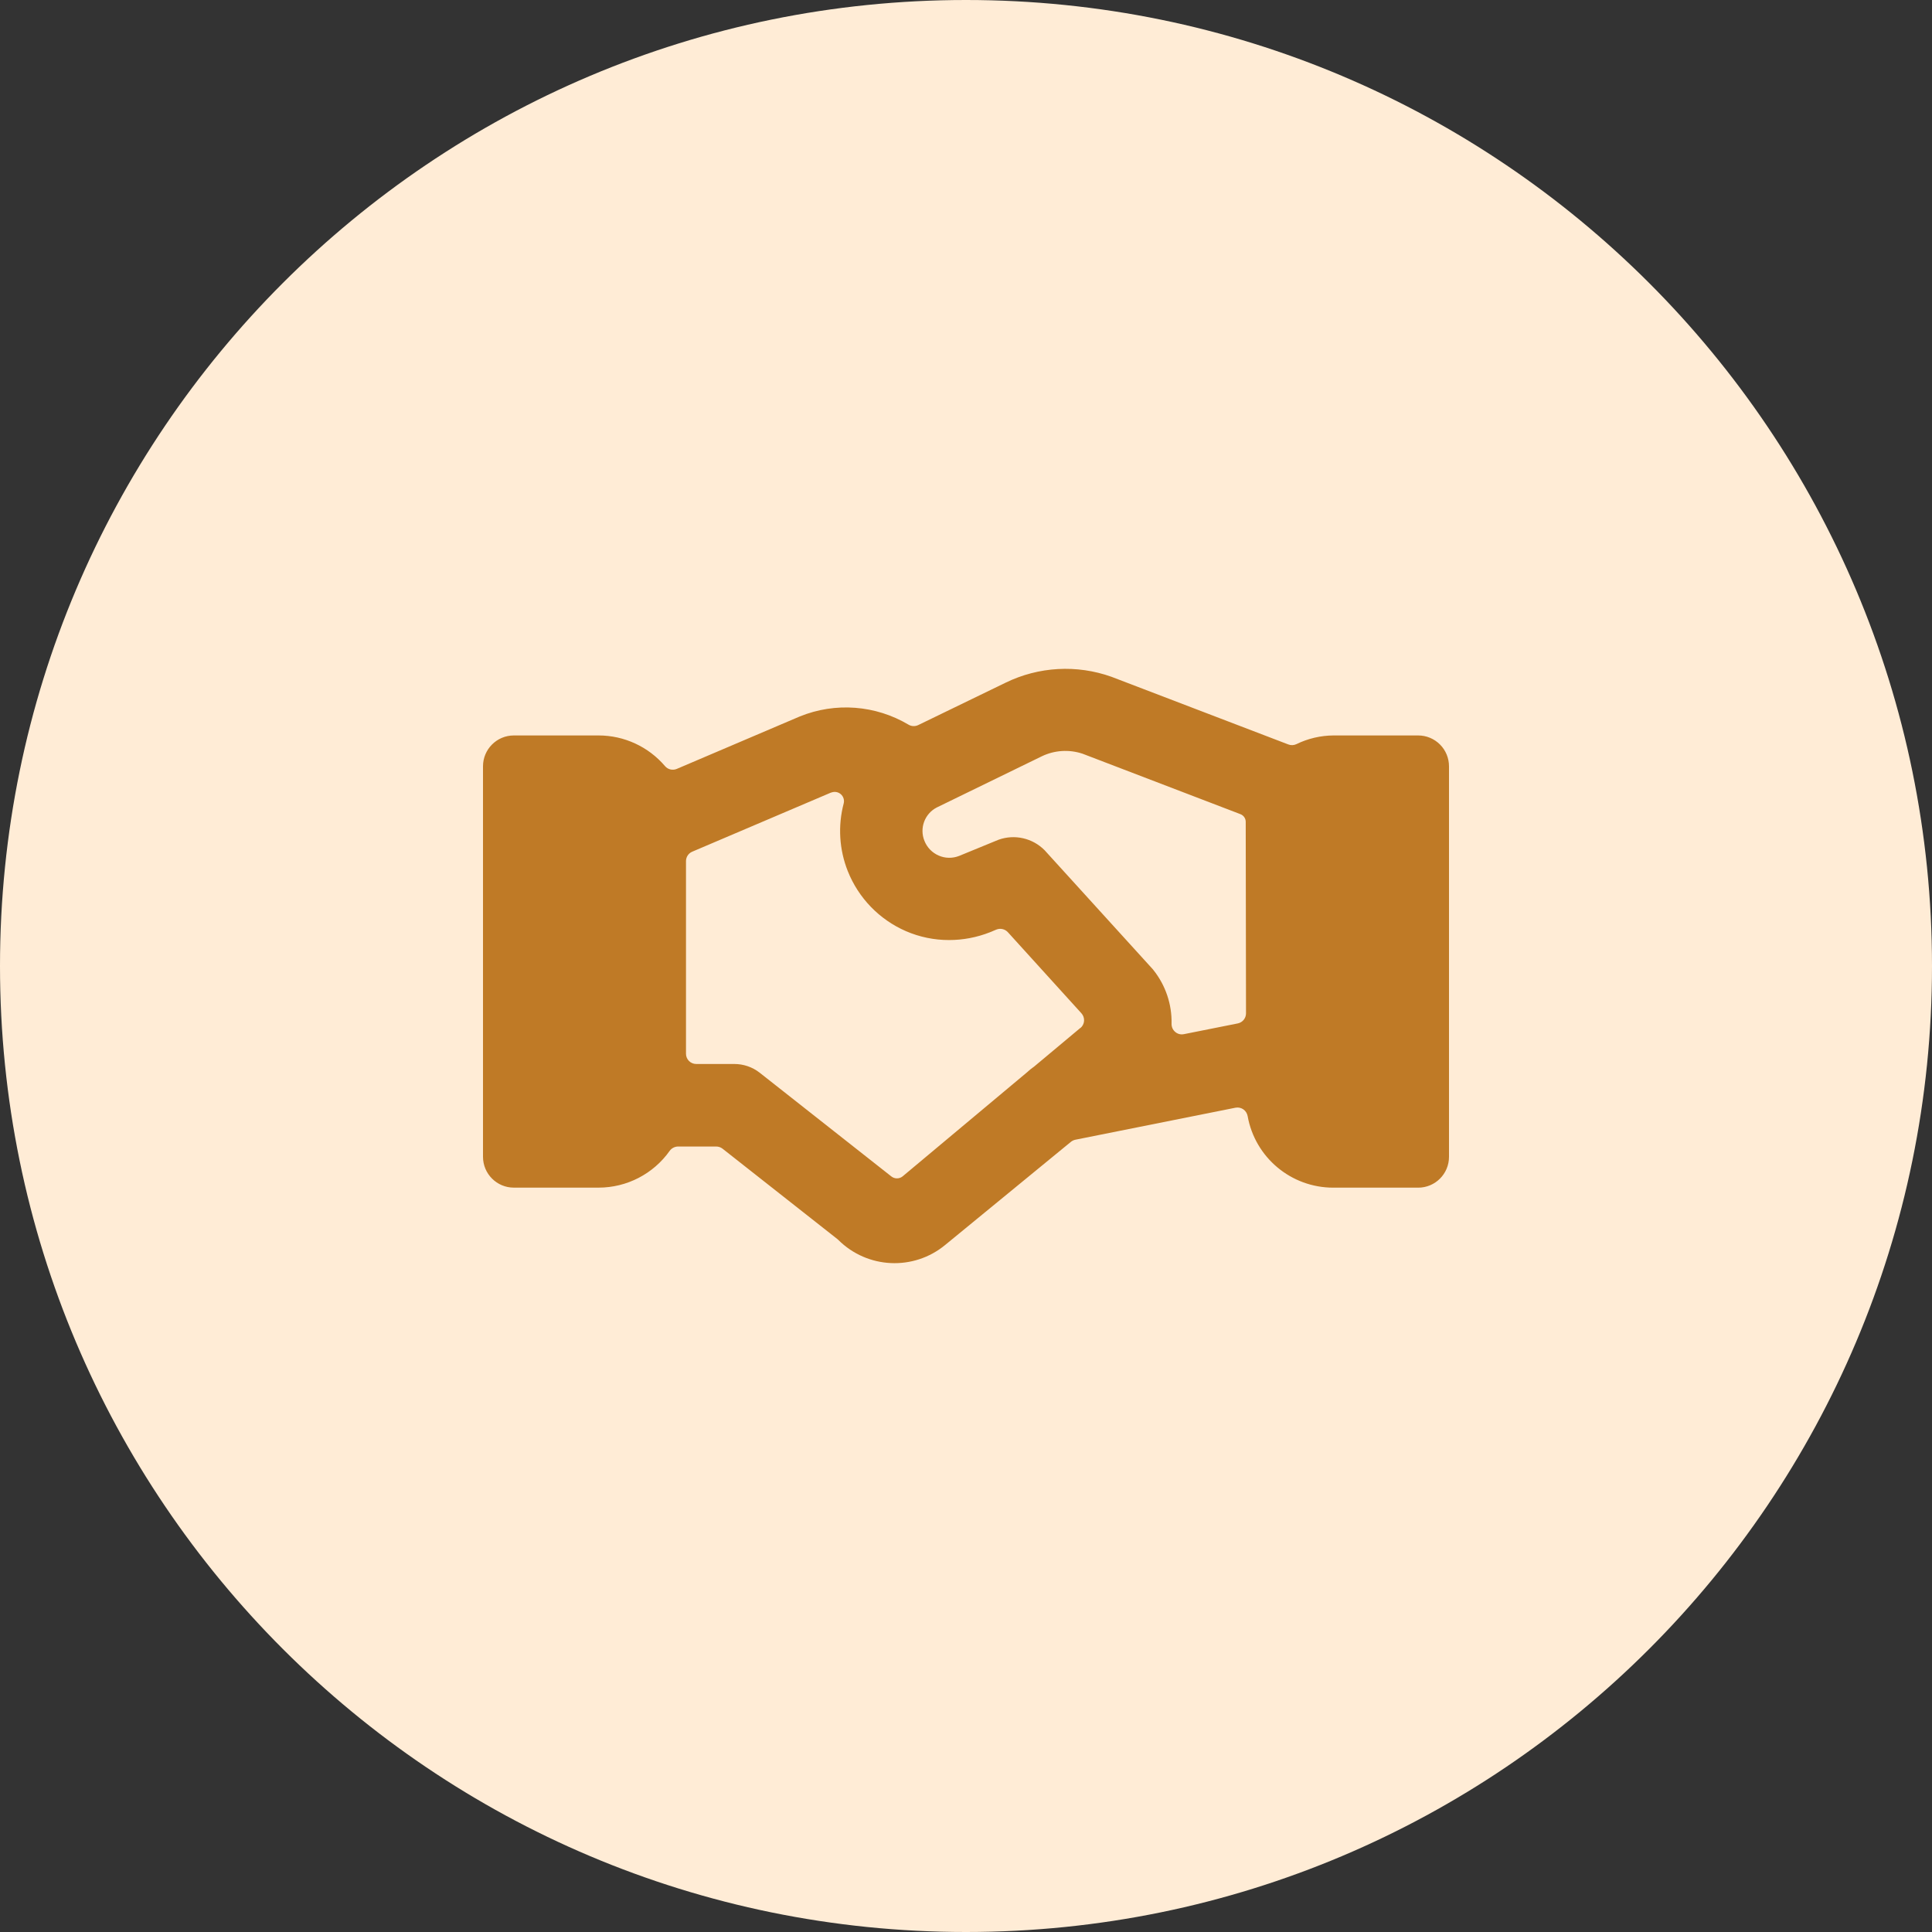 <svg xmlns="http://www.w3.org/2000/svg" fill="none" viewBox="0 0 60 60" height="60" width="60">
<rect x="0" y="0" width="60" height="60" fill="#333333" stroke="none"/>
<g clip-path="url(#clip0_2003_943)">
<path fill="#FFECD6" d="M30 60C46.569 60 60 46.569 60 30C60 13.431 46.569 0 30 0C13.431 0 0 13.431 0 30C0 46.569 13.431 60 30 60Z"></path>
<path fill="#BF7A26" d="M38.696 31.47C38.696 31.622 38.59 31.752 38.441 31.783L36.766 32.117C36.671 32.136 36.572 32.112 36.498 32.048C36.423 31.986 36.381 31.891 36.384 31.793C36.397 31.189 36.198 30.599 35.821 30.126L35.805 30.105L32.44 26.403C32.066 26.027 31.509 25.9 31.01 26.079L29.787 26.581C29.582 26.662 29.353 26.659 29.151 26.57C28.949 26.482 28.79 26.319 28.709 26.113C28.55 25.72 28.716 25.271 29.092 25.077L32.355 23.487C32.75 23.297 33.203 23.269 33.619 23.407L38.521 25.284C38.622 25.322 38.689 25.419 38.687 25.526L38.696 31.47ZM33.554 31.921L32.108 33.13L32.078 33.151C32.023 33.19 31.97 33.232 31.921 33.279L31.91 33.289L28.032 36.533C27.929 36.616 27.782 36.616 27.679 36.533L23.594 33.315C23.369 33.138 23.09 33.043 22.804 33.043H21.623C21.538 33.043 21.457 33.01 21.397 32.95C21.337 32.889 21.303 32.808 21.304 32.724V26.743C21.304 26.615 21.38 26.5 21.498 26.45L25.81 24.613H25.818C25.919 24.574 26.033 24.594 26.114 24.666C26.195 24.738 26.229 24.85 26.201 24.954C26.018 25.649 26.063 26.384 26.328 27.052C26.66 27.888 27.309 28.559 28.135 28.918C28.558 29.101 29.014 29.195 29.474 29.194C29.908 29.194 30.338 29.112 30.742 28.953L30.943 28.869C31.068 28.819 31.211 28.852 31.301 28.951L33.583 31.467C33.642 31.531 33.672 31.617 33.667 31.704C33.661 31.791 33.62 31.871 33.553 31.927L33.554 31.921ZM44.043 22.84H41.41C41.012 22.843 40.619 22.935 40.261 23.11C40.181 23.148 40.089 23.152 40.006 23.118L34.517 21.018C33.441 20.634 32.257 20.701 31.231 21.201L28.52 22.516C28.423 22.564 28.307 22.561 28.213 22.504C27.191 21.897 25.943 21.802 24.841 22.249L21.02 23.878C20.892 23.933 20.743 23.899 20.653 23.793C20.138 23.189 19.384 22.84 18.59 22.84H15.957C15.429 22.84 15 23.269 15 23.798V35.925C15 36.454 15.429 36.883 15.957 36.883H18.59C19.468 36.883 20.291 36.456 20.798 35.74C20.858 35.658 20.952 35.609 21.054 35.606H22.242C22.314 35.606 22.383 35.63 22.44 35.674L26.007 38.482L26.035 38.507C26.936 39.405 28.372 39.474 29.354 38.663L33.257 35.462C33.297 35.429 33.346 35.406 33.397 35.395L38.369 34.401C38.454 34.385 38.541 34.402 38.612 34.451C38.682 34.499 38.73 34.575 38.746 34.659C38.976 35.948 40.098 36.885 41.408 36.884H44.043C44.571 36.884 45 36.455 45 35.927V23.799C45 23.545 44.9 23.301 44.72 23.121C44.54 22.941 44.297 22.84 44.043 22.84Z"></path>
</g>
<defs>
<clipPath id="clip0_2003_943">
<rect fill="white" height="60" width="60"></rect>
</clipPath>
</defs>
</svg>
